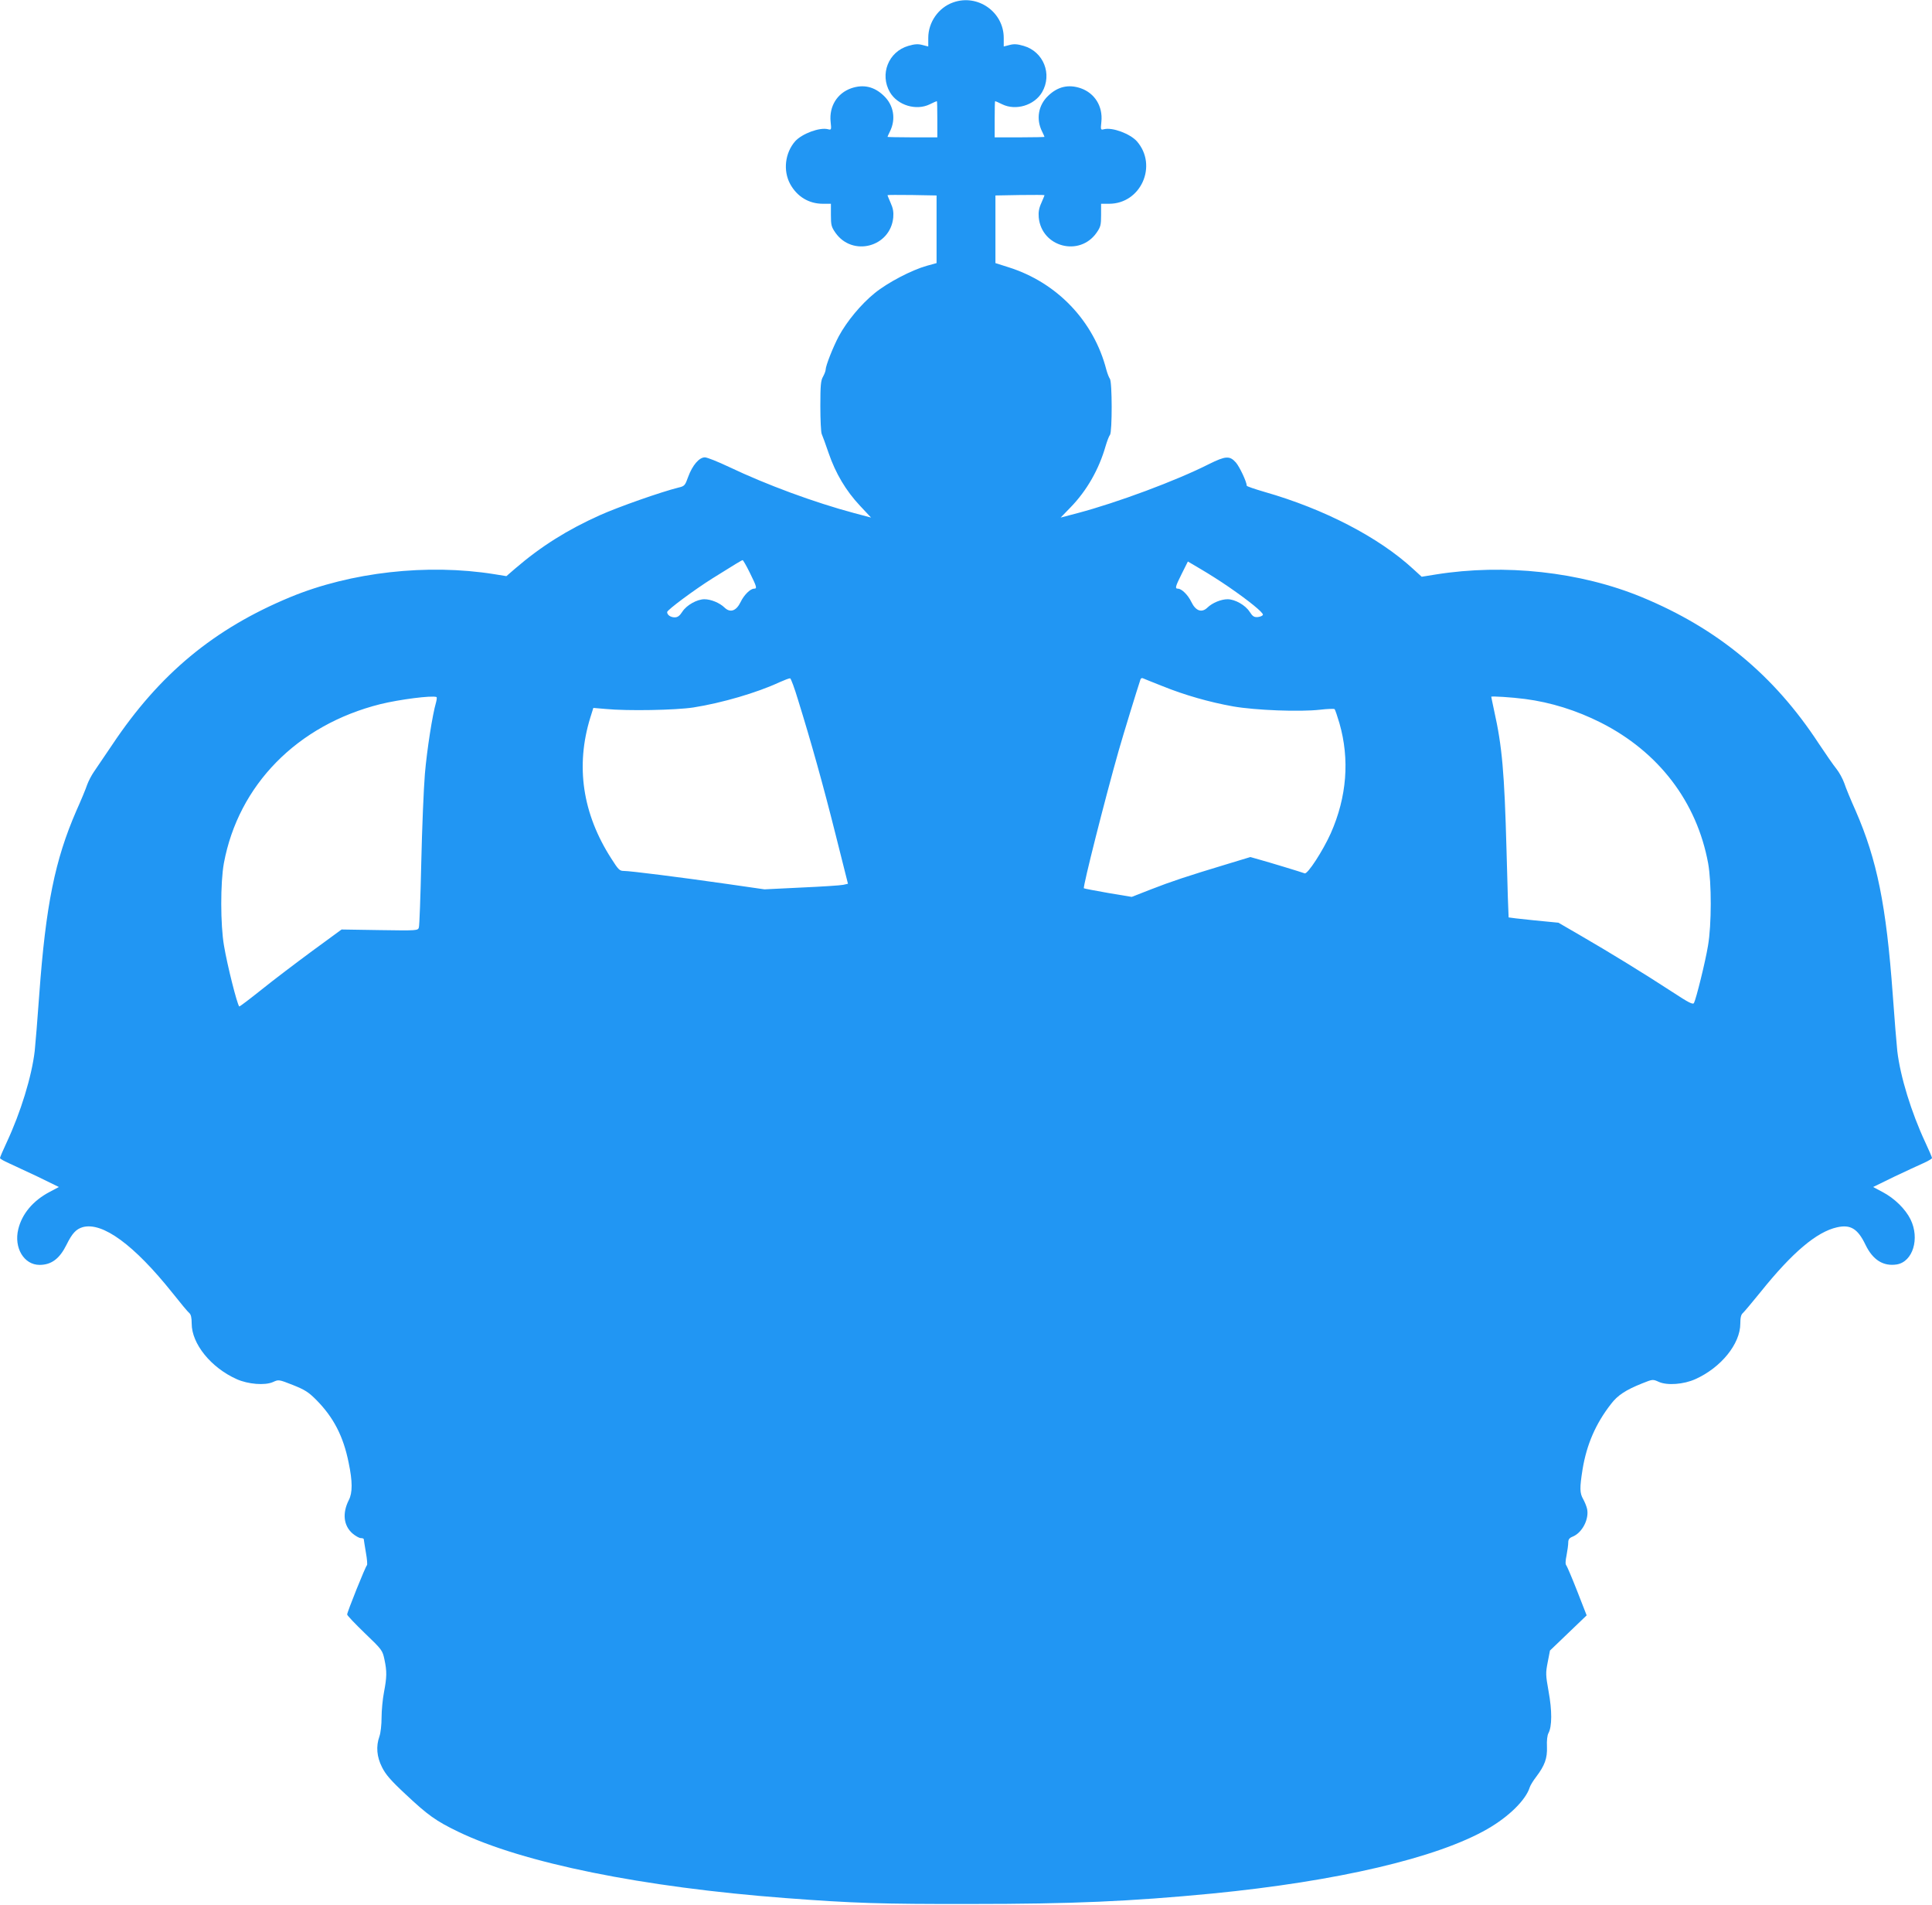 <?xml version="1.0" standalone="no"?>
<!DOCTYPE svg PUBLIC "-//W3C//DTD SVG 20010904//EN"
 "http://www.w3.org/TR/2001/REC-SVG-20010904/DTD/svg10.dtd">
<svg version="1.0" xmlns="http://www.w3.org/2000/svg"
 width="1280pt" height="1262pt" viewBox="0 0 1280 1262"
 preserveAspectRatio="xMidYMid meet">
<g transform="translate(0,1262) scale(0.1,-0.1)"
fill="#2196f3" stroke="none">
<path d="M6315 12604 c-97 -34 -165 -131 -165 -235 l0 -57 -39 10 c-30 8 -52
6 -93 -6 -132 -38 -191 -188 -122 -307 51 -87 174 -124 264 -80 24 12 45 21
47 21 2 0 3 -54 3 -120 l0 -120 -165 0 c-91 0 -165 2 -165 3 0 2 7 18 16 36
41 82 25 174 -40 236 -64 62 -136 78 -217 50 -93 -33 -146 -120 -136 -221 6
-55 5 -56 -18 -50 -55 14 -172 -30 -217 -80 -67 -77 -81 -194 -33 -283 46 -84
124 -131 217 -131 l53 0 0 -74 c0 -67 3 -79 30 -118 113 -161 364 -95 383 101
3 35 -1 61 -17 96 -11 26 -21 49 -21 52 0 2 73 2 163 1 l162 -3 0 -224 0 -224
-65 -18 c-100 -28 -259 -111 -345 -181 -90 -73 -184 -186 -238 -286 -38 -72
-87 -195 -87 -222 0 -8 -8 -28 -17 -45 -15 -25 -18 -57 -18 -195 0 -91 4 -174
9 -185 5 -11 26 -68 46 -127 46 -134 114 -249 208 -349 l73 -78 -113 30 c-265
71 -579 187 -827 305 -74 35 -146 64 -161 64 -38 0 -83 -53 -111 -130 -20 -56
-24 -61 -63 -70 -117 -29 -398 -128 -521 -183 -216 -97 -390 -206 -561 -353
l-59 -51 -80 13 c-444 71 -950 14 -1352 -152 -504 -209 -866 -508 -1180 -979
-52 -77 -107 -158 -122 -180 -15 -22 -35 -60 -44 -85 -8 -25 -40 -102 -71
-171 -142 -326 -203 -627 -246 -1219 -11 -157 -25 -324 -30 -373 -20 -170 -93
-407 -186 -606 -24 -51 -44 -98 -44 -103 0 -5 26 -20 58 -34 31 -14 119 -55
195 -91 l137 -67 -62 -33 c-110 -58 -183 -146 -207 -247 -30 -123 38 -236 141
-236 79 0 133 41 179 134 37 75 63 103 107 116 131 36 340 -117 594 -435 53
-67 103 -127 112 -134 11 -9 16 -30 16 -70 0 -134 128 -292 298 -368 76 -34
187 -43 241 -19 37 17 38 17 132 -20 80 -32 103 -47 154 -98 115 -116 180
-242 215 -417 26 -124 26 -199 1 -247 -44 -87 -35 -169 24 -221 20 -17 45 -31
55 -31 11 0 20 -3 20 -7 0 -5 7 -44 14 -88 8 -44 11 -82 7 -85 -9 -6 -131
-310 -131 -326 0 -7 53 -62 117 -124 115 -110 117 -114 130 -174 17 -80 16
-117 -3 -217 -9 -46 -16 -122 -16 -168 0 -46 -6 -102 -14 -124 -24 -67 -18
-136 17 -205 24 -48 57 -87 156 -179 148 -139 201 -177 348 -248 431 -208
1221 -368 2170 -440 451 -34 633 -40 1225 -39 676 0 1058 17 1600 69 828 81
1492 236 1825 428 141 81 254 192 280 276 4 13 23 44 43 70 56 74 74 122 71
199 -2 40 2 76 10 90 24 44 24 150 1 275 -20 112 -20 123 -6 195 l15 77 122
117 121 116 -62 159 c-34 87 -67 164 -72 171 -8 8 -7 30 1 69 6 31 11 69 11
83 0 21 7 31 30 40 63 26 109 116 95 183 -4 18 -16 47 -26 65 -23 40 -24 73
-4 198 27 163 86 301 188 432 44 58 97 93 207 137 70 28 70 28 110 10 55 -25
165 -17 242 18 170 76 298 234 298 368 0 40 5 60 17 70 9 8 61 70 117 139 210
262 372 399 507 429 89 20 137 -9 188 -115 49 -102 119 -145 208 -131 106 18
153 171 91 298 -34 69 -106 140 -186 182 l-62 33 137 67 c76 36 164 77 196 91
31 14 57 29 57 34 0 5 -20 52 -44 103 -93 199 -166 436 -186 606 -5 49 -19
216 -30 373 -43 592 -104 893 -246 1219 -31 69 -65 151 -75 182 -11 31 -35 74
-52 95 -18 22 -71 98 -118 169 -296 452 -671 762 -1172 969 -407 168 -908 223
-1365 150 l-93 -15 -57 52 c-229 211 -592 398 -984 510 -65 19 -118 37 -118
41 0 25 -47 125 -72 154 -41 46 -68 44 -179 -11 -217 -110 -608 -255 -868
-324 l-114 -30 65 67 c109 112 189 253 233 407 10 33 22 66 29 74 15 20 15
353 -1 372 -6 8 -16 34 -23 59 -83 323 -327 579 -650 680 l-85 27 0 224 0 224
163 3 c89 1 162 1 162 -1 0 -3 -10 -26 -21 -52 -16 -35 -20 -61 -17 -96 19
-196 270 -262 383 -101 27 39 30 51 30 118 l0 74 53 0 c211 0 324 254 184 414
-45 50 -162 94 -217 80 -23 -6 -24 -5 -18 50 10 101 -43 188 -136 221 -81 28
-153 12 -217 -50 -65 -62 -81 -154 -40 -236 9 -18 16 -34 16 -36 0 -1 -74 -3
-165 -3 l-165 0 0 120 c0 66 1 120 3 120 2 0 23 -9 47 -21 90 -44 213 -7 264
80 69 119 10 269 -122 307 -41 12 -63 14 -93 6 l-39 -10 0 57 c0 172 -173 293
-335 235z m-1347 -3779 c46 -93 49 -105 28 -105 -25 0 -67 -42 -89 -88 -29
-60 -69 -74 -107 -37 -32 31 -90 55 -133 55 -49 0 -118 -39 -146 -82 -18 -28
-31 -38 -51 -38 -27 0 -50 16 -50 35 0 14 182 149 300 223 145 91 195 121 200
121 3 1 25 -37 48 -84z m3172 -93 c134 -92 232 -172 227 -185 -2 -7 -17 -13
-33 -15 -25 -2 -34 3 -55 35 -28 44 -97 83 -146 83 -43 0 -101 -24 -133 -55
-38 -37 -78 -23 -107 37 -22 46 -64 88 -89 88 -21 0 -17 14 26 100 l40 80 88
-52 c48 -28 130 -80 182 -116z m-2853 -748 c87 -280 167 -566 248 -889 l83
-330 -31 -7 c-18 -4 -142 -12 -277 -18 l-245 -12 -250 36 c-314 45 -640 86
-682 86 -28 0 -36 8 -83 82 -191 297 -238 613 -139 934 l20 64 82 -7 c146 -14
462 -8 581 10 190 30 422 98 570 167 34 15 65 27 71 26 5 -1 29 -65 52 -142z
m2413 91 c148 -60 313 -107 470 -135 150 -26 442 -37 575 -22 50 6 93 7 97 4
4 -4 18 -46 32 -93 69 -240 49 -489 -57 -729 -53 -118 -154 -273 -173 -266
-24 9 -238 74 -300 91 l-60 17 -155 -47 c-265 -80 -370 -115 -503 -167 l-128
-50 -156 26 c-86 15 -158 29 -161 31 -8 8 140 593 230 910 32 112 122 405 145
474 2 7 10 11 17 7 6 -3 64 -26 127 -51z m-4811 -108 c-24 -82 -60 -312 -74
-474 -8 -98 -19 -362 -24 -588 -5 -225 -12 -419 -16 -430 -6 -20 -12 -21 -259
-17 l-253 4 -194 -142 c-107 -79 -259 -194 -337 -257 -79 -63 -145 -113 -147
-111 -15 18 -79 272 -101 403 -24 139 -24 417 -1 545 96 519 486 917 1037
1055 126 31 342 59 372 47 3 -1 2 -17 -3 -35z m7216 22 c169 -22 339 -75 500
-156 384 -194 637 -525 712 -933 23 -128 23 -406 -1 -545 -17 -105 -79 -354
-93 -380 -7 -12 -35 2 -143 73 -187 122 -417 263 -600 369 l-155 90 -164 16
c-90 9 -165 18 -166 19 -1 2 -8 203 -14 448 -14 514 -29 685 -82 922 -10 48
-19 89 -19 92 0 5 135 -3 225 -15z"/>
</g>
</svg>
